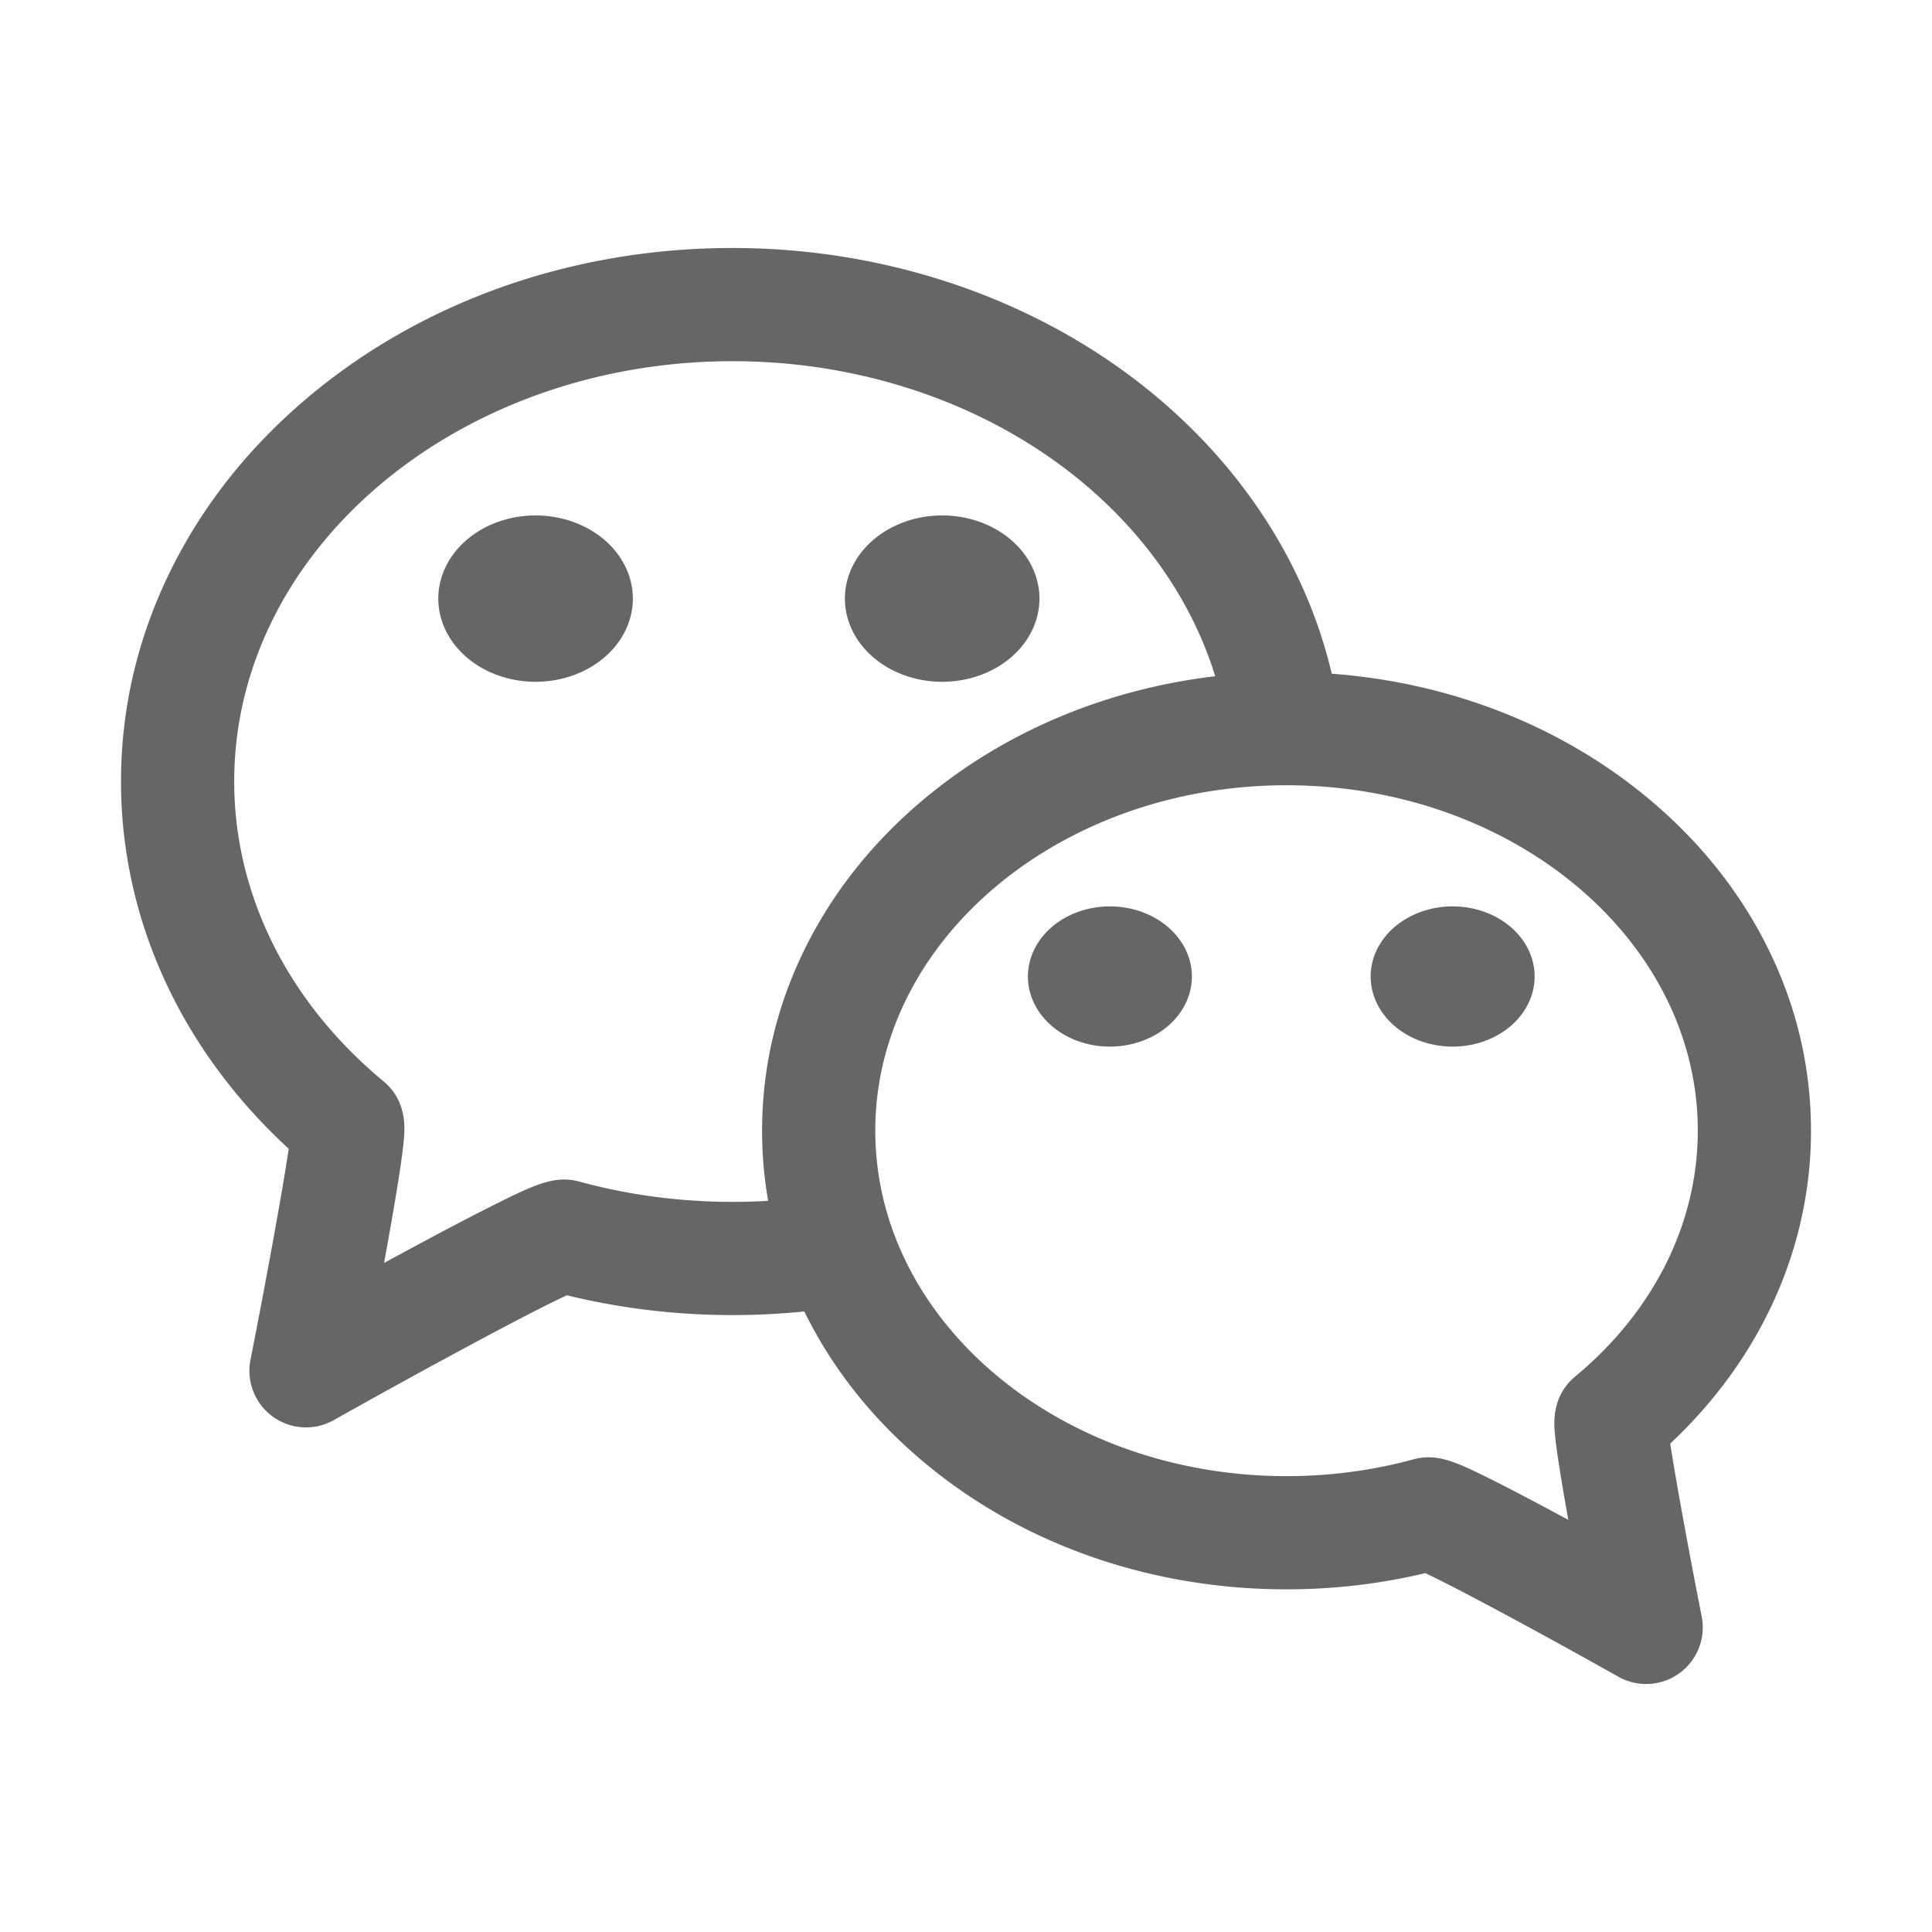<?xml version="1.0" standalone="no"?><!DOCTYPE svg PUBLIC "-//W3C//DTD SVG 1.1//EN" "http://www.w3.org/Graphics/SVG/1.1/DTD/svg11.dtd"><svg class="icon" width="48px" height="48.00px" viewBox="0 0 1024 1024" version="1.1" xmlns="http://www.w3.org/2000/svg"><path d="M162.195 756.55a30.002 30.002 0 0 1-29.437-35.8c8.16-41.415 16.987-89.571 20.265-111.879-0.385-0.354-0.768-0.707-1.148-1.062-56.579-52.57-87.737-121.317-87.737-193.579 0-38.76 8.815-76.324 26.201-111.646 16.614-33.756 40.303-63.988 70.407-89.858 61-52.419 141.816-81.288 227.562-81.288 77.015 0 151.645 23.925 210.142 67.368 58.955 43.784 98.04 104.508 110.053 170.986 2.947 16.305-7.882 31.911-24.187 34.857-16.299 2.945-31.91-7.882-34.856-24.187-9.292-51.42-40.112-98.826-86.783-133.486-48.224-35.813-110.148-55.537-174.368-55.537-145.664 0-264.171 99.944-264.171 222.793 0 55.396 24.354 108.533 68.577 149.623a249.153 249.153 0 0 0 10.472 9.193c12.86 10.665 11.411 25.363 10.714 32.427-0.409 4.147-1.138 9.623-2.228 16.74-1.716 11.208-4.341 26.528-7.802 45.535l-0.3 1.645c3.408-1.856 6.857-3.728 10.311-5.595 19.679-10.637 35.714-19.06 47.661-25.036 22.345-11.175 32.767-15.97 45.677-12.452 26.104 7.109 53.386 10.714 81.089 10.714 15.396 0 30.825-1.127 45.858-3.351 16.394-2.429 31.643 8.897 34.066 25.287 2.425 16.391-8.897 31.643-25.287 34.066-17.931 2.652-36.313 3.997-54.638 3.997-29.856 0-59.356-3.526-87.824-10.489-19.6 8.944-76.048 39.432-123.588 66.164a29.983 29.983 0 0 1-14.701 3.85z" fill="#666666" /><path d="M232.309 317.278a51.557 44.083 0 1 0 103.114 0 51.557 44.083 0 1 0-103.114 0Z" fill="#666666" /><path d="M447.815 317.278a51.557 44.083 0 1 0 103.114 0 51.557 44.083 0 1 0-103.114 0Z" fill="#666666" /><path d="M872.494 892.562a29.96 29.96 0 0 1-14.701-3.851c-38.775-21.804-84.899-46.748-102.356-54.915-23.864 5.702-48.557 8.588-73.544 8.588-73.405 0-142.62-24.739-194.894-69.66-25.861-22.224-46.219-48.21-60.506-77.238-14.977-30.428-22.57-62.792-22.57-96.192s7.594-65.765 22.57-96.193c14.287-29.028 34.645-55.015 60.506-77.238 52.273-44.921 121.488-69.66 194.894-69.66s142.62 24.739 194.895 69.66c25.861 22.224 46.218 48.21 60.506 77.238 14.977 30.428 22.57 62.792 22.57 96.193 0 61.872-26.489 120.723-74.611 165.834 2.981 19.532 10.109 58.297 16.679 91.635a30 30 0 0 1-29.438 35.799zM757.15 772.391c9.283 0 18.62 4.412 33.707 11.958 10.115 5.06 23.677 12.184 40.308 21.173 0.022 0.013 0.047 0.025 0.069 0.037-2.197-12.287-3.909-22.431-5.104-30.233-0.932-6.083-1.556-10.78-1.909-14.361-0.615-6.233-2.055-20.832 10.713-31.424a205.667 205.667 0 0 0 8.63-7.576c36.305-33.732 56.3-77.298 56.3-122.67 0-100.957-97.781-183.091-217.971-183.091-120.188 0-217.97 82.134-217.97 183.091s97.781 183.091 217.97 183.091c22.937 0 45.517-2.982 67.115-8.865 2.799-0.764 5.469-1.13 8.142-1.13z" fill="#666666" /><path d="M726.473 517.568a43.459 37.159 0 1 0 86.918 0 43.459 37.159 0 1 0-86.918 0Z" fill="#666666" /><path d="M544.812 517.568a43.459 37.159 0 1 0 86.918 0 43.459 37.159 0 1 0-86.918 0Z" fill="#666666" /></svg>